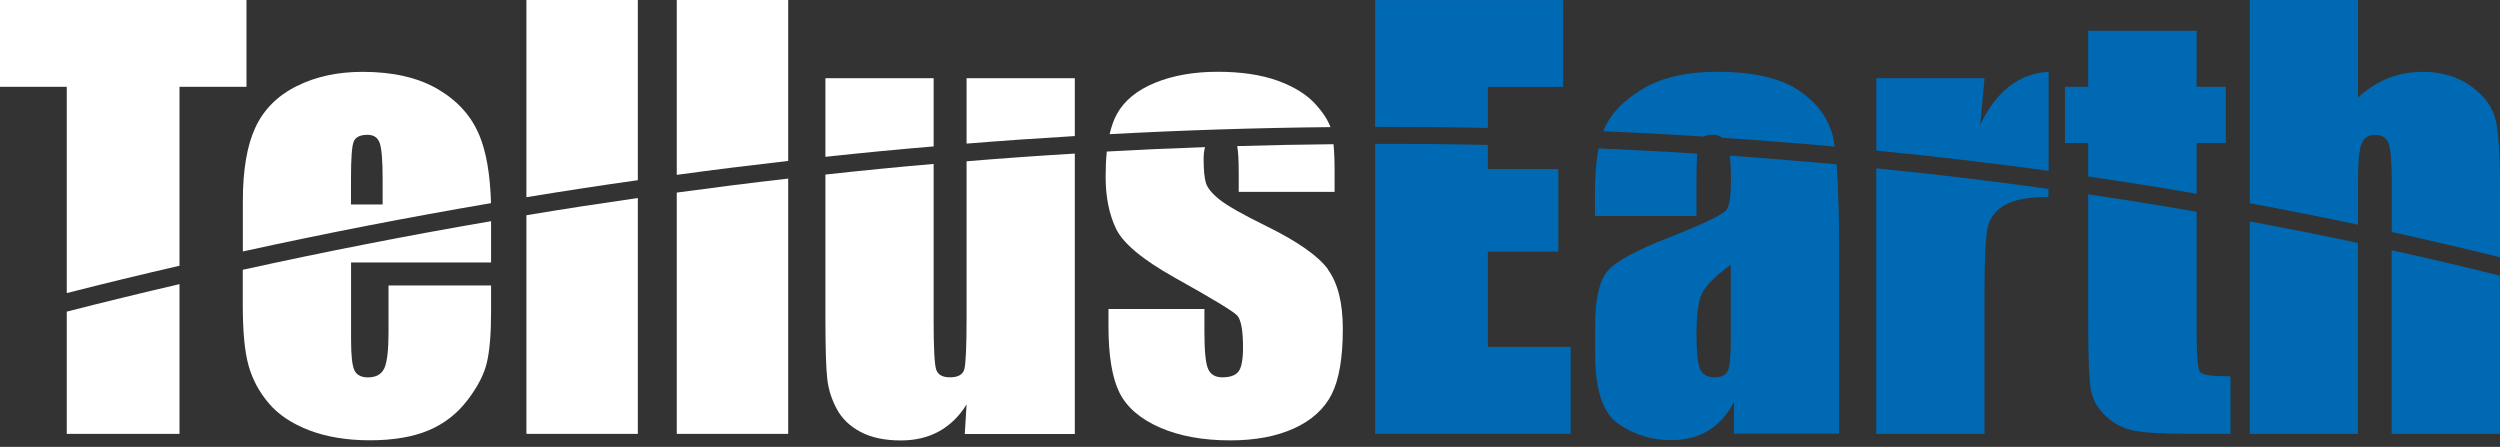 <svg width="207" height="37" viewBox="0 0 207 37" fill="none" xmlns="http://www.w3.org/2000/svg">
<rect x="0" y="0" width="207" height="37" fill="#333333" stroke="none"/>
<path d="M0 0V7.187H5.528V24.268C8.636 23.473 11.749 22.72 14.862 22.004V7.187H20.409V0H0ZM5.528 25.804V35.922H14.862V23.527C11.749 24.25 8.63 25.009 5.528 25.804Z" fill="white"/>
<path d="M40.661 21.719V18.314C33.802 19.491 26.942 20.833 20.102 22.338V25.227C20.102 27.413 20.252 29.082 20.571 30.229C20.884 31.376 21.438 32.426 22.245 33.379C23.052 34.338 24.178 35.085 25.624 35.637C27.075 36.184 28.743 36.457 30.64 36.457C32.537 36.457 34.211 36.178 35.506 35.625C36.8 35.073 37.866 34.241 38.709 33.13C39.559 32.02 40.095 30.976 40.317 29.998C40.546 29.027 40.661 27.625 40.661 25.81V23.637H32.17V27.516C32.17 28.985 32.055 29.968 31.826 30.484C31.598 30.988 31.14 31.249 30.465 31.249C29.917 31.249 29.544 31.055 29.351 30.672C29.159 30.284 29.068 29.428 29.068 28.098V21.731H40.667L40.661 21.719ZM39.673 11.169C39.017 9.591 37.873 8.328 36.24 7.375C34.608 6.422 32.531 5.949 30.02 5.949C27.96 5.949 26.142 6.343 24.564 7.133C22.98 7.922 21.842 9.063 21.149 10.55C20.457 12.031 20.108 14.065 20.108 16.644V20.82C26.936 19.321 33.783 17.992 40.655 16.82C40.588 14.441 40.263 12.559 39.679 11.169M31.682 16.93H29.062V14.775C29.062 13.118 29.134 12.104 29.285 11.727C29.436 11.351 29.815 11.163 30.435 11.163C30.935 11.163 31.272 11.382 31.435 11.831C31.598 12.274 31.682 13.257 31.682 14.781V16.936V16.93Z" fill="white"/>
<path d="M43.587 0V16.328C46.658 15.825 49.735 15.351 52.813 14.92V0H43.587ZM43.587 17.828V35.922H52.813V16.395C49.735 16.838 46.658 17.306 43.587 17.822" fill="white"/>
<path d="M56.036 0V14.477C59.113 14.058 62.185 13.676 65.262 13.324V0H56.036ZM56.036 15.946V35.922H65.262V14.787C62.185 15.139 59.107 15.527 56.036 15.946Z" fill="white"/>
<path d="M68.345 6.477V12.984C71.326 12.662 74.319 12.371 77.305 12.122V6.477H68.345ZM80.033 13.336V26.289C80.033 28.705 79.967 30.126 79.847 30.575C79.72 31.018 79.323 31.242 78.66 31.242C78.04 31.242 77.655 31.03 77.516 30.599C77.372 30.174 77.305 28.808 77.305 26.52V13.573C74.325 13.828 71.338 14.125 68.345 14.453V26.344C68.345 28.875 68.399 30.563 68.501 31.413C68.604 32.268 68.863 33.082 69.29 33.871C69.706 34.654 70.362 35.285 71.247 35.759C72.139 36.232 73.253 36.469 74.602 36.469C75.782 36.469 76.83 36.22 77.739 35.722C78.648 35.224 79.413 34.484 80.033 33.489L79.883 35.935H88.994V12.717C86.013 12.893 83.026 13.105 80.033 13.354M80.033 6.477V11.891C83.02 11.649 86.007 11.442 88.994 11.266V6.477H80.033Z" fill="white"/>
<path d="M108.944 8.65C108.216 7.836 107.162 7.181 105.795 6.683C104.428 6.191 102.766 5.943 100.821 5.943C98.876 5.943 97.123 6.246 95.642 6.853C94.154 7.46 93.101 8.322 92.48 9.439C92.227 9.894 92.029 10.453 91.878 11.108C97.972 10.78 104.067 10.586 110.161 10.525C109.95 9.943 109.547 9.318 108.944 8.65ZM110.42 11.94C107.77 11.964 105.102 12.019 102.441 12.098C102.525 12.553 102.567 13.287 102.567 14.283V15.885H110.504V14.174C110.504 13.287 110.474 12.541 110.414 11.934M109.974 22.32C109.161 21.197 107.457 20.001 104.849 18.72C102.898 17.761 101.604 17.026 100.977 16.523C100.351 16.025 99.972 15.558 99.845 15.139C99.725 14.72 99.659 14.052 99.659 13.148C99.659 12.771 99.701 12.45 99.779 12.183C97.075 12.274 94.359 12.395 91.643 12.547C91.577 13.178 91.547 13.876 91.547 14.641C91.547 16.298 91.83 17.731 92.408 18.939C92.986 20.146 94.588 21.482 97.22 22.963C100.357 24.711 102.091 25.761 102.435 26.119C102.76 26.471 102.922 27.352 102.922 28.76C102.922 29.78 102.796 30.453 102.543 30.769C102.29 31.085 101.851 31.242 101.212 31.242C100.616 31.242 100.225 31.006 100.026 30.532C99.821 30.059 99.725 29.027 99.725 27.449V25.585H91.782V27.012C91.782 29.464 92.089 31.297 92.691 32.511C93.299 33.719 94.407 34.684 96.027 35.394C97.647 36.105 99.592 36.463 101.875 36.463C103.928 36.463 105.687 36.135 107.138 35.473C108.595 34.812 109.631 33.877 110.257 32.657C110.877 31.437 111.185 29.628 111.185 27.23C111.185 25.087 110.775 23.449 109.962 22.332" fill="white"/>
<path d="M113.859 0V10.507C114.093 10.507 114.328 10.507 114.563 10.507C117.454 10.507 120.332 10.531 123.193 10.592V7.193H129.425V0.006H113.853L113.859 0ZM123.193 28.73V20.832H129.028V13.998H123.193V12.001C120.091 11.934 116.984 11.903 113.859 11.915V35.916H130.052V28.723H123.199L123.193 28.73Z" fill="#0069B4"/>
<path d="M132.364 12.286C132.165 13.3 132.062 14.501 132.062 15.91V17.882H140.469V14.799C140.469 13.931 140.487 13.239 140.529 12.723C137.82 12.547 135.098 12.407 132.364 12.292M151.809 11.503C151.724 11.084 151.598 10.689 151.423 10.307C150.96 9.257 150.165 8.34 149.032 7.551C147.497 6.483 145.209 5.943 142.179 5.943C139.656 5.943 137.597 6.416 136.013 7.363C134.435 8.31 133.381 9.403 132.851 10.635C132.821 10.708 132.785 10.787 132.755 10.865C135.543 10.987 138.313 11.126 141.065 11.309C141.258 11.205 141.505 11.157 141.818 11.157C142.131 11.157 142.396 11.242 142.607 11.406C145.66 11.612 148.707 11.849 151.736 12.122C151.797 12.122 151.851 12.134 151.911 12.134C151.881 11.897 151.845 11.685 151.809 11.497M152.218 16.735C152.188 15.521 152.14 14.477 152.074 13.609C152.037 13.609 151.989 13.597 151.953 13.597C149.057 13.33 146.148 13.093 143.227 12.887C143.294 13.397 143.324 14.058 143.324 14.86C143.324 16.086 143.221 16.899 143.01 17.3C142.806 17.694 141.228 18.477 138.289 19.625C135.537 20.693 133.815 21.622 133.122 22.423C132.43 23.224 132.081 24.723 132.081 26.927V29.349C132.081 32.317 132.737 34.247 134.044 35.127C135.351 36.008 136.79 36.444 138.362 36.444C139.554 36.444 140.59 36.184 141.451 35.655C142.318 35.127 143.023 34.338 143.571 33.288V35.91H152.284V21.136C152.284 19.473 152.266 18.004 152.23 16.729M143.312 27.977C143.312 29.458 143.227 30.375 143.053 30.721C142.884 31.067 142.523 31.242 141.957 31.242C141.391 31.242 140.969 31.018 140.77 30.575C140.572 30.126 140.469 29.148 140.469 27.625C140.469 26.289 140.59 25.276 140.812 24.559C141.041 23.849 141.872 22.969 143.306 21.919V27.977H143.312Z" fill="#0069B4"/>
<path d="M155.355 13.925V35.922H164.316V24.298C164.316 21.439 164.407 19.618 164.581 18.829C164.756 18.04 165.232 17.421 165.996 16.978C166.767 16.529 167.972 16.31 169.616 16.31V15.643C164.894 14.981 160.137 14.41 155.355 13.937M163.961 10.343L164.322 6.477H155.361V12.468C160.155 12.941 164.906 13.5 169.622 14.143V5.943C167.153 6.1 165.268 7.569 163.961 10.343Z" fill="#0069B4"/>
<path d="M181.882 7.187V2.549H172.904V7.187H170.977V11.842H172.904V14.611C175.915 15.054 178.914 15.527 181.882 16.043V11.842H184.297V7.187H181.882ZM182.183 30.836C181.985 30.617 181.882 29.537 181.882 27.594V17.536C178.908 17.014 175.915 16.541 172.904 16.092V26.793C172.904 29.725 172.982 31.582 173.144 32.371C173.307 33.167 173.723 33.865 174.391 34.478C175.053 35.091 175.824 35.485 176.697 35.655C177.571 35.831 179.028 35.916 181.063 35.916H184.683V31.163C183.219 31.163 182.388 31.054 182.19 30.83" fill="#0069B4"/>
<path d="M186.278 18.331V35.922H195.239V20.116C192.27 19.485 189.277 18.89 186.278 18.338M206.627 9.906C206.38 8.862 205.711 7.94 204.609 7.144C203.507 6.343 202.17 5.949 200.605 5.949C199.587 5.949 198.623 6.125 197.738 6.477C196.841 6.835 196.01 7.369 195.245 8.079V0H186.284V16.826C189.289 17.385 192.276 17.973 195.245 18.605V14.914C195.245 13.415 195.341 12.419 195.528 11.921C195.721 11.418 196.088 11.169 196.642 11.169C197.232 11.169 197.612 11.412 197.786 11.897C197.955 12.389 198.039 13.488 198.039 15.205V19.212C201.044 19.867 204.037 20.565 207 21.306V15.624C207 12.856 206.88 10.95 206.639 9.912M198.027 20.723V35.922H206.988V22.829C204.019 22.083 201.032 21.379 198.027 20.723Z" fill="#0069B4"/>
</svg>
